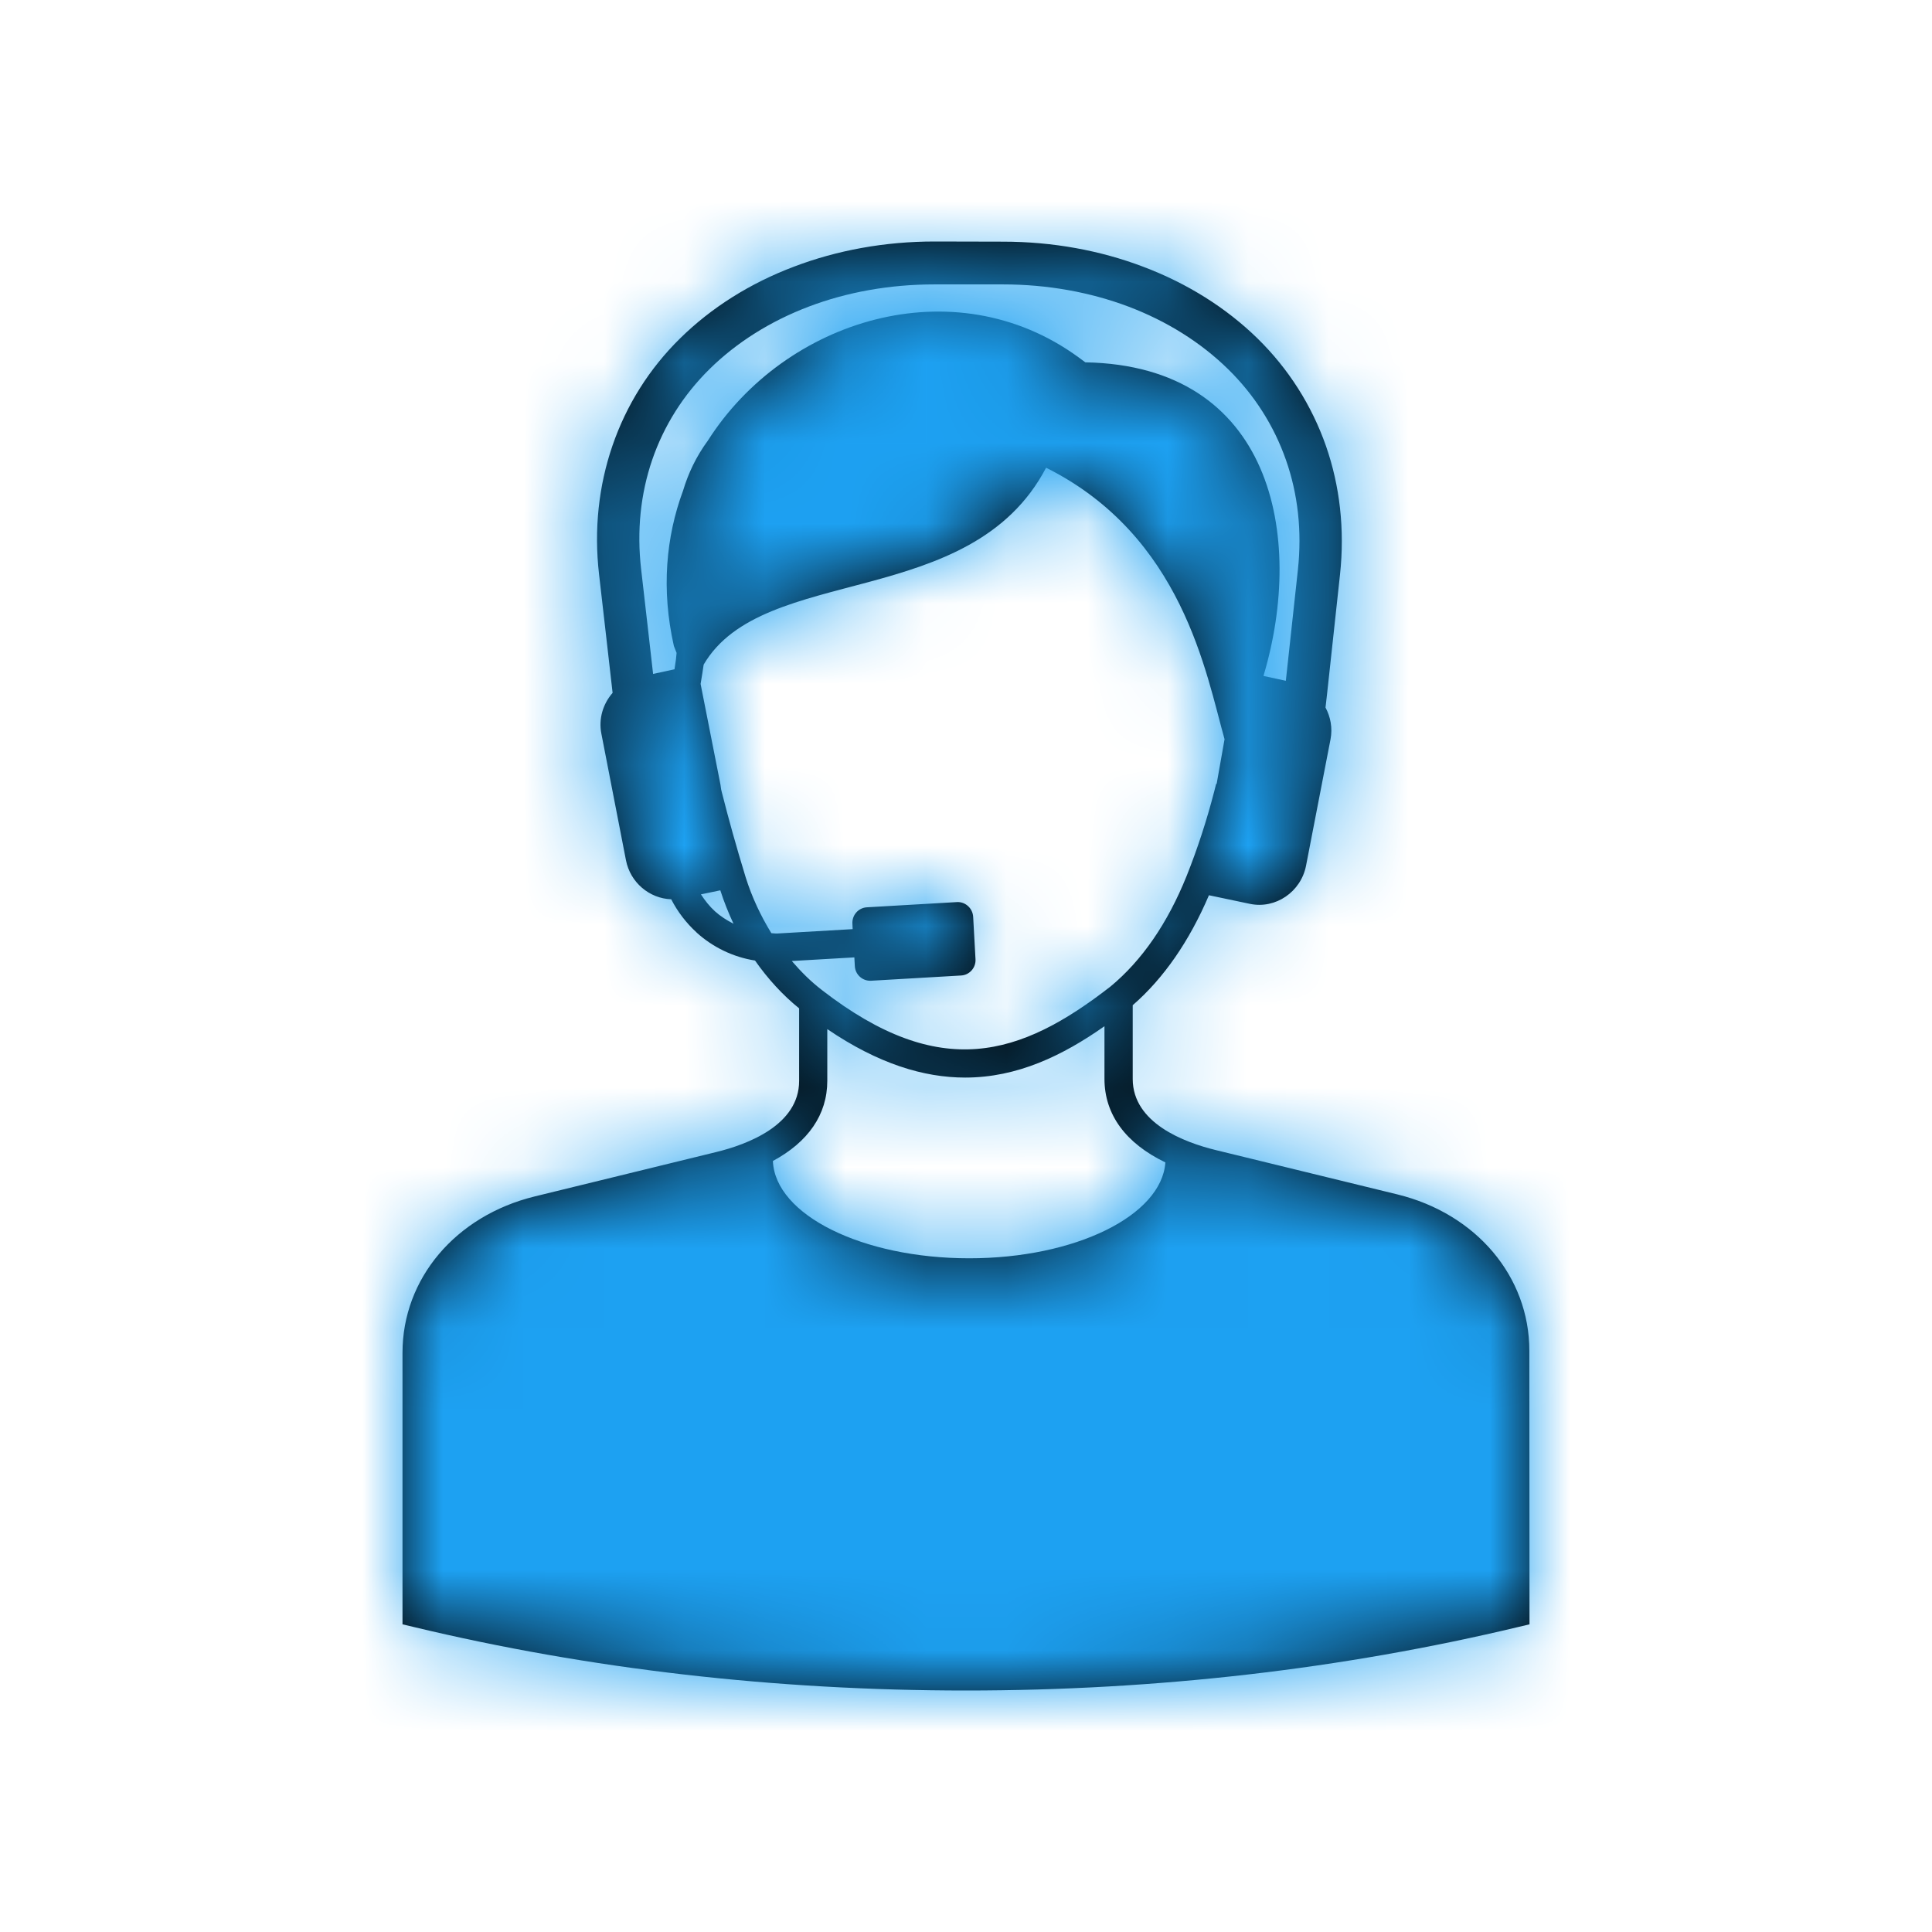 <?xml version="1.0" encoding="UTF-8"?>
<svg width="24px" height="24px" viewBox="0 0 24 24" version="1.1" xmlns="http://www.w3.org/2000/svg" xmlns:xlink="http://www.w3.org/1999/xlink">
    <!-- Generator: Sketch 49.3 (51167) - http://www.bohemiancoding.com/sketch -->
    <title>Icon/Receptionists specialists</title>
    <desc>Created with Sketch.</desc>
    <defs>
        <path d="M13.357,12.837 L11.1,12.286 C10.716,12.192 10.071,11.953 10.071,11.403 L10.071,10.487 C10.458,10.151 10.775,9.689 11.018,9.121 L11.527,9.228 C11.847,9.295 12.161,9.078 12.224,8.754 L12.528,7.185 C12.555,7.044 12.529,6.907 12.466,6.789 L12.485,6.623 L12.646,5.138 C12.707,4.574 12.643,4.033 12.472,3.541 C12.295,3.036 12.006,2.581 11.621,2.204 C11.232,1.824 10.749,1.52 10.2,1.313 C9.67,1.112 9.08,1.002 8.459,1.002 L7.61,1 C6.988,1 6.397,1.11 5.867,1.311 C5.319,1.517 4.836,1.822 4.449,2.203 C4.066,2.579 3.78,3.034 3.607,3.54 C3.438,4.034 3.377,4.575 3.442,5.137 L3.527,5.879 L3.61,6.607 C3.492,6.742 3.433,6.927 3.471,7.117 L3.776,8.686 C3.83,8.964 4.069,9.162 4.338,9.171 C4.418,9.327 4.526,9.467 4.653,9.583 L4.653,9.584 C4.853,9.765 5.105,9.889 5.379,9.932 C5.537,10.157 5.719,10.358 5.927,10.526 L5.927,11.428 C5.927,11.977 5.283,12.217 4.898,12.311 L2.641,12.863 C1.659,13.104 1,13.884 1,14.805 L1,18.178 L1.135,18.21 C3.324,18.735 5.634,19 8,19 C10.366,19 12.676,18.734 14.865,18.21 L15,18.178 L14.998,14.779 C14.998,13.858 14.339,13.077 13.357,12.837 L13.357,12.837 Z M4.102,3.712 C4.248,3.287 4.49,2.904 4.815,2.584 C5.15,2.254 5.571,1.989 6.049,1.808 C6.519,1.63 7.048,1.533 7.609,1.533 L8.457,1.533 C9.018,1.533 9.545,1.631 10.016,1.808 C10.495,1.989 10.917,2.254 11.255,2.585 C11.581,2.904 11.826,3.289 11.975,3.715 C12.122,4.134 12.175,4.595 12.123,5.077 L11.973,6.457 L11.696,6.397 C11.697,6.394 11.697,6.391 11.698,6.387 C12.211,4.66 11.806,2.543 9.482,2.501 L9.397,2.438 C7.853,1.312 5.75,1.968 4.793,3.474 C4.647,3.673 4.55,3.88 4.485,4.096 C4.273,4.668 4.213,5.323 4.371,6.024 L4.405,6.111 C4.402,6.157 4.394,6.219 4.379,6.314 L4.113,6.372 L4.05,5.818 L3.965,5.076 C3.908,4.592 3.959,4.13 4.102,3.712 L4.102,3.712 Z M4.882,9.321 C4.815,9.26 4.758,9.188 4.707,9.11 L4.948,9.06 C4.994,9.204 5.05,9.342 5.112,9.475 C5.03,9.433 4.951,9.383 4.882,9.321 L4.882,9.321 Z M5.836,9.938 L6.613,9.893 L6.619,10.001 C6.624,10.107 6.715,10.189 6.821,10.183 L7.938,10.118 C8.044,10.113 8.125,10.02 8.118,9.915 L8.089,9.389 C8.083,9.283 7.992,9.2 7.887,9.206 L6.768,9.271 C6.663,9.277 6.582,9.369 6.589,9.476 L6.592,9.542 L5.659,9.596 C5.633,9.598 5.608,9.593 5.582,9.592 C5.452,9.38 5.341,9.148 5.262,8.895 C5.147,8.519 5.051,8.176 4.967,7.843 L4.958,7.805 L4.95,7.748 L4.703,6.496 C4.72,6.397 4.732,6.319 4.741,6.256 C5.478,4.995 8.06,5.595 8.995,3.81 C10.691,4.658 10.982,6.367 11.212,7.183 L11.114,7.736 L11.107,7.739 L11.084,7.83 C10.99,8.194 10.874,8.548 10.741,8.881 C10.504,9.47 10.186,9.931 9.796,10.254 C8.674,11.127 7.679,11.435 6.213,10.301 L6.207,10.296 C6.071,10.192 5.949,10.069 5.836,9.938 L5.836,9.938 Z M6.277,11.426 L6.277,10.784 C6.912,11.216 7.477,11.386 7.99,11.386 C8.637,11.386 9.201,11.113 9.72,10.748 L9.72,11.401 C9.72,11.846 9.985,12.203 10.477,12.44 C10.43,13.101 9.357,13.631 8.04,13.631 C6.71,13.631 5.628,13.091 5.601,12.422 C6.039,12.187 6.277,11.846 6.277,11.426 L6.277,11.426 Z" id="path-1"></path>
    </defs>
    <g id="Icon/Receptionists-specialists" stroke="none" stroke-width="1" fill="none" fill-rule="evenodd">
        <g id="↳-🎨Color-+-↳-🎨Color-Mask" transform="translate(4, 2)">
            <mask id="mask-2" fill="white">
                <use xlink:href="#path-1"></use>
            </mask>
            <use id="Mask" fill="#000000" xlink:href="#path-1"></use>
            <g id="Mixin/Fill/Black" mask="url(#mask-2)" fill="#1da1f2">
                <g transform="translate(-4, -2)" id="Rectangle">
                    <rect x="0" y="0" width="24" height="24"></rect>
                </g>
            </g>
        </g>
    </g>
</svg>